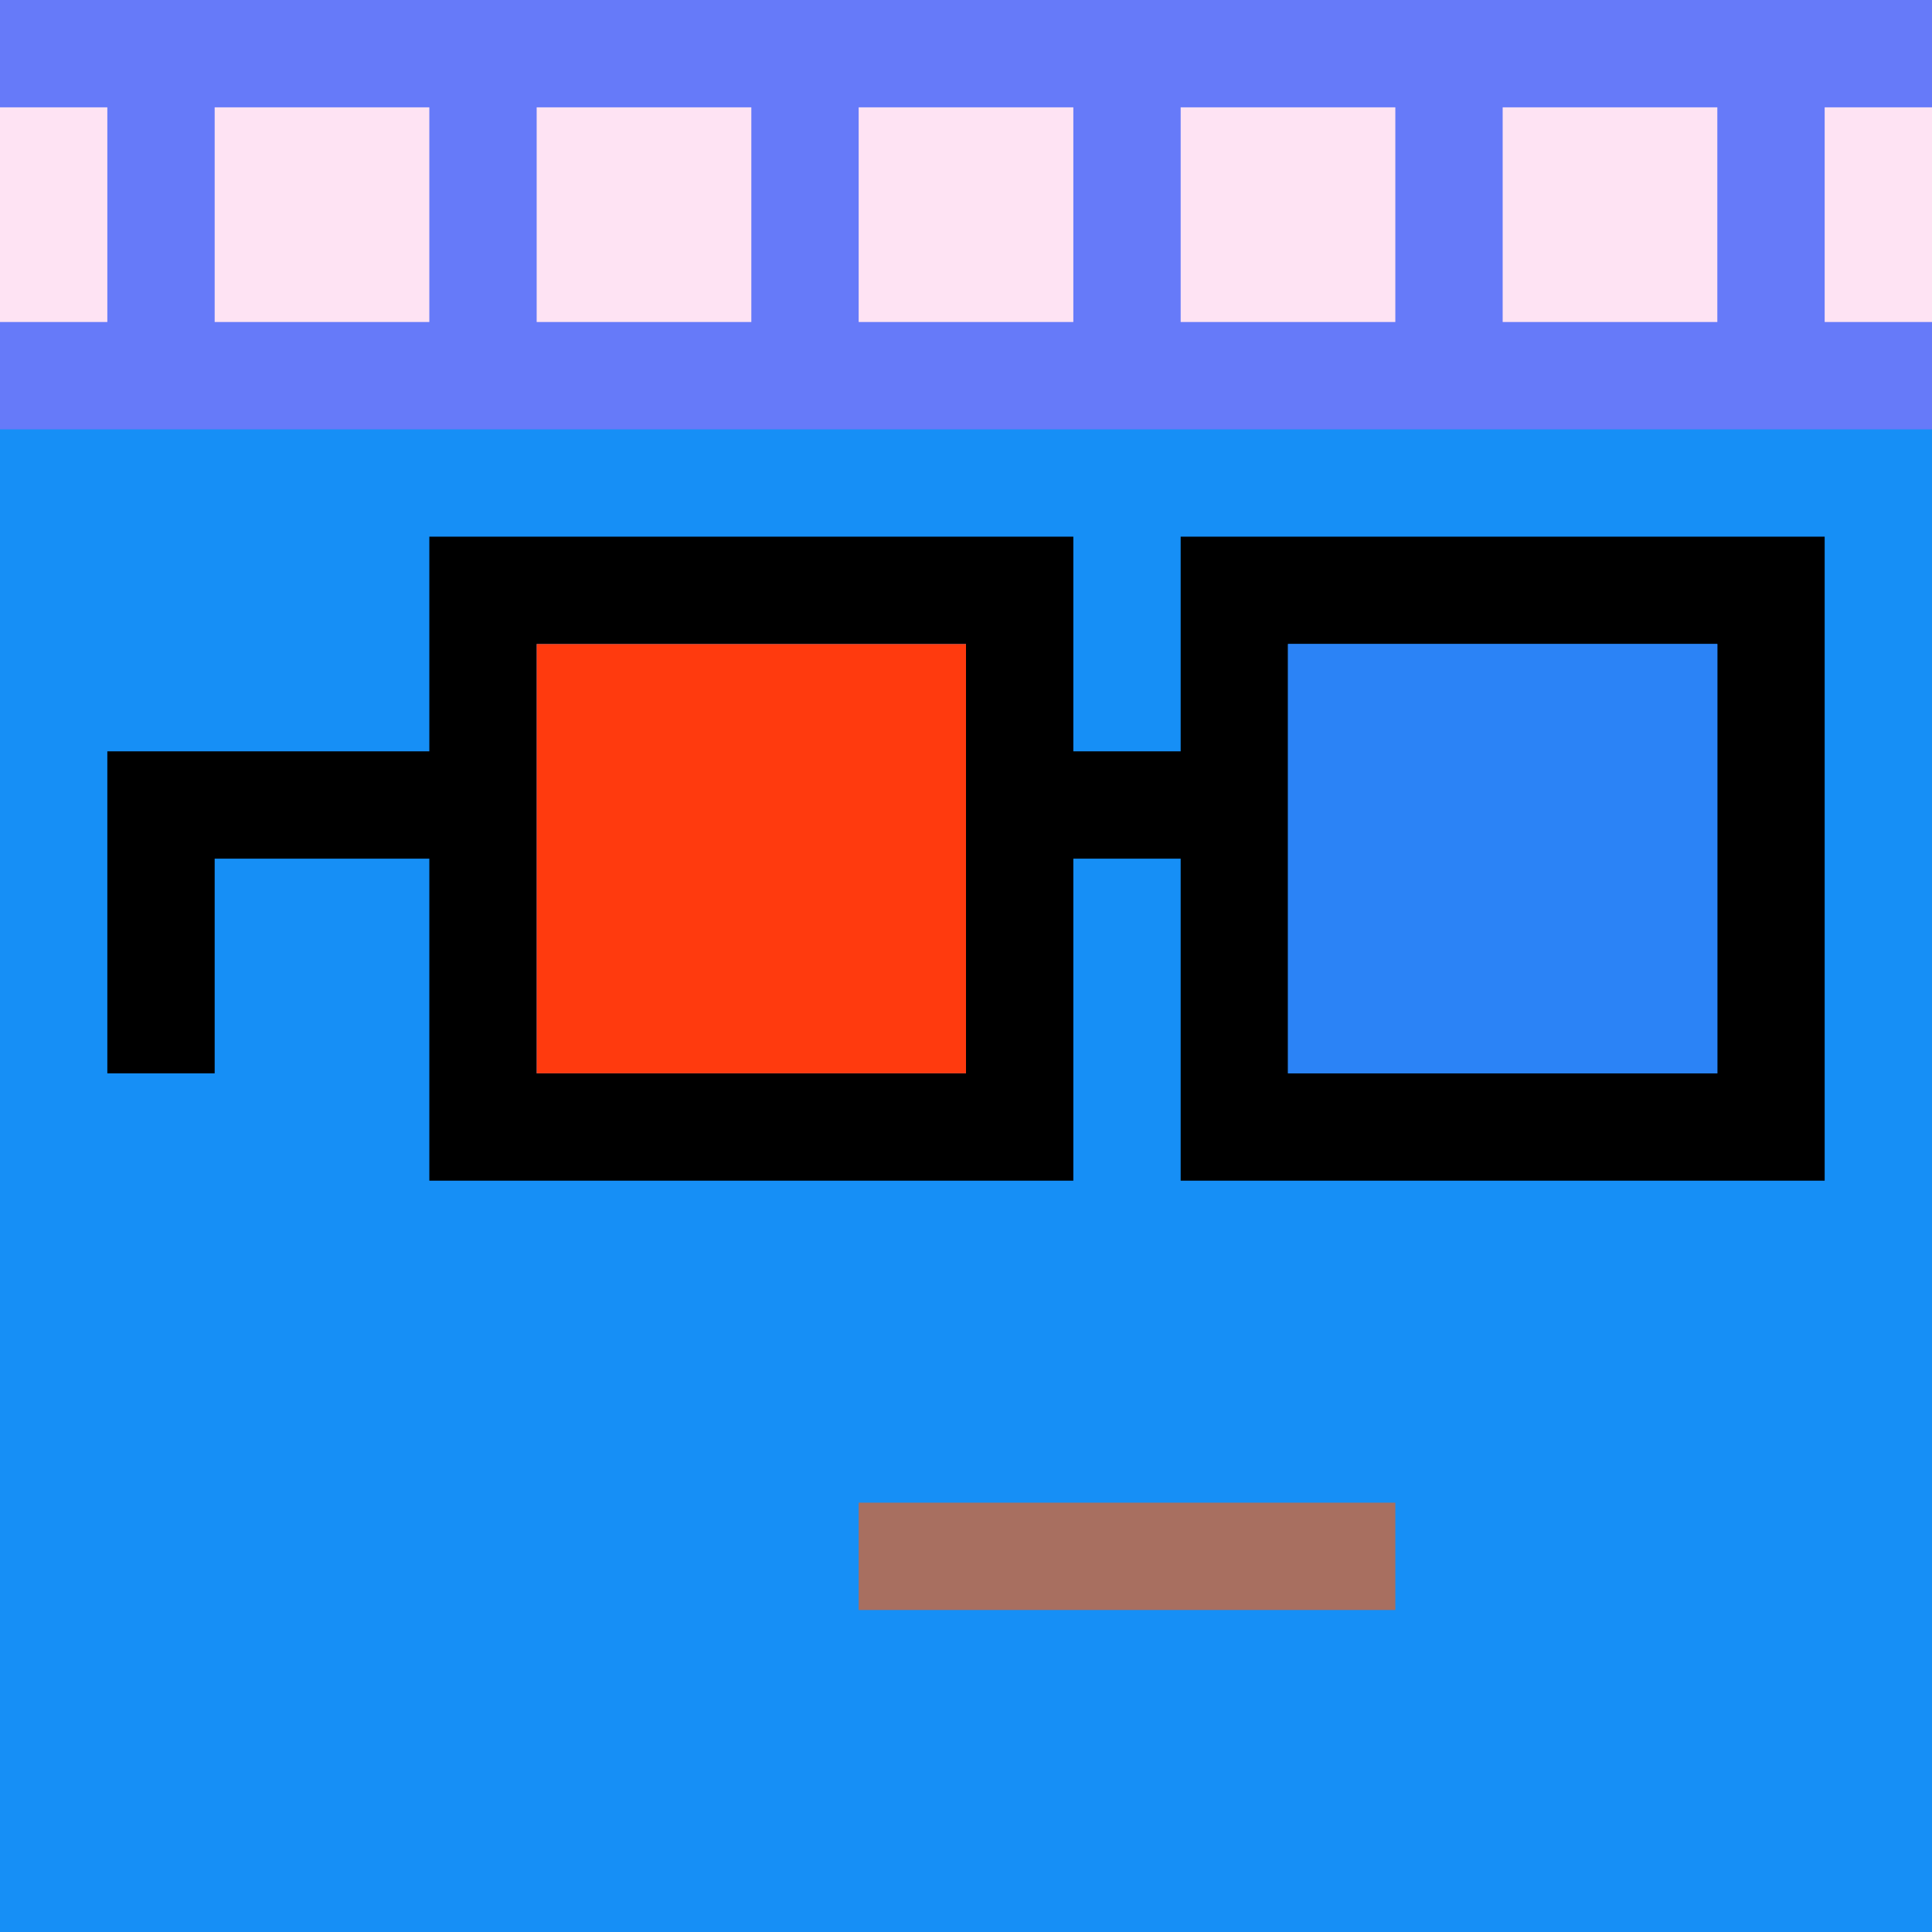 <svg width="18" height="18" viewBox="0 0 18 18" fill="none" xmlns="http://www.w3.org/2000/svg"><g clip-path="url(#0_clip0_50_103832)"><path d="M18 0H0V18H18V0Z" fill="#A3EFD0"/><path d="M18 0H0V18H18V0Z" fill="#168FF6"/></g><path d="M13 14H8V15H13V14Z" fill="#A86F60"/><g clip-path="url(#0_clip1_50_103832)"><path d="M-1 -1H18V4H-1V-1Z" fill="#667AF9"/><path d="M1 1H0V3H1V1ZM4 1H2V3H4V1ZM7 1H5V3H7V1ZM10 1H8V3H10V1ZM13 1H11V3H13V1ZM16 1H14V3H16V1ZM19 1H17V3H19V1Z" fill="#FEE3F3"/></g><g clip-path="url(#0_clip2_50_103832)"><path d="M16 6H12V10H16V6ZM9 6H5V10H9V6ZM17 11H11V8H10V11H4V8H2V10H1V7H4V5H10V7H11V5H17V11Z" fill="black"/><path d="M9 6H5V10H9V6Z" fill="#FF3A0E"/><path d="M16 6H12V10H16V6Z" fill="#2B83F6"/></g><defs><clipPath id="0_clip0_50_103832"><rect width="18" height="18" fill="white"/></clipPath><clipPath id="0_clip1_50_103832"><rect width="18" height="18" fill="white"/></clipPath><clipPath id="0_clip2_50_103832"><rect width="18" height="18" fill="white"/></clipPath></defs></svg>